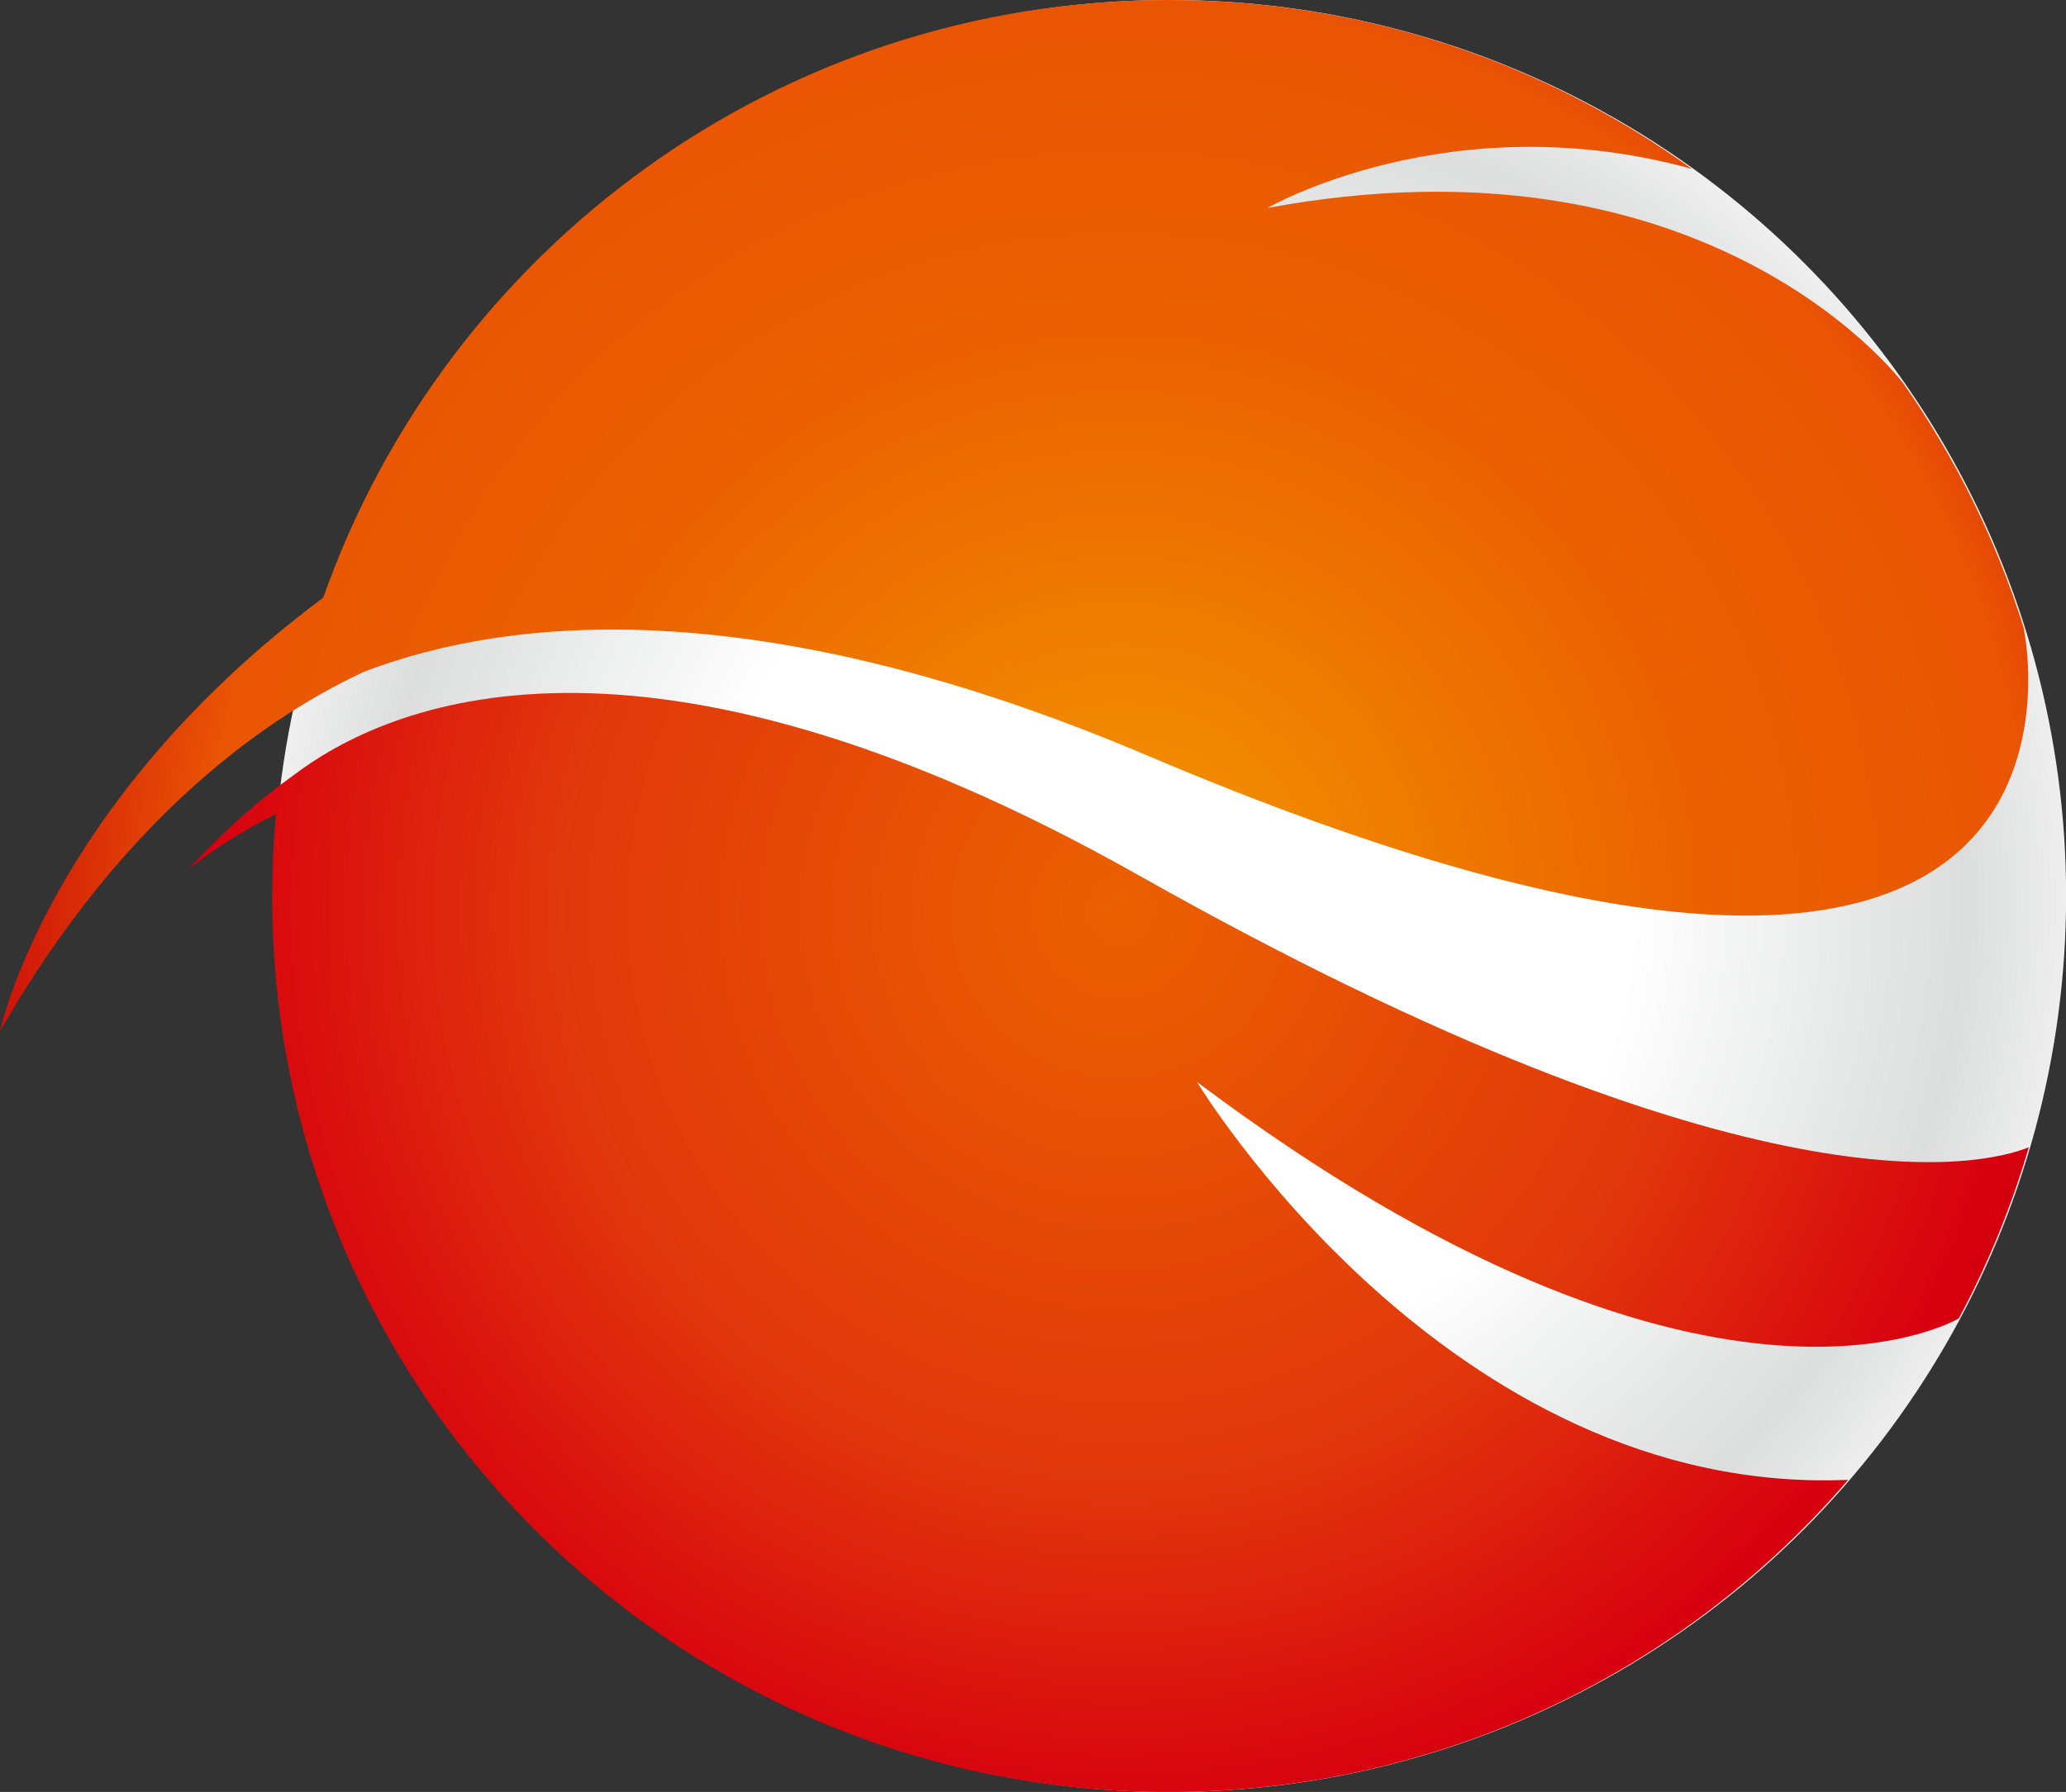 <?xml version="1.0" encoding="UTF-8"?>
<svg id="_图层_1" xmlns="http://www.w3.org/2000/svg" viewBox="0 0 171.55 148.83"><rect x="0" y="0" width="171.55" height="148.83" fill="#333333" stroke="none"/><defs><style>.cls-1{clip-path:url(#clippath);}.cls-2{fill:none;}.cls-2,.cls-3,.cls-4,.cls-5{stroke-width:0px;}.cls-3{fill:url(#radial-gradient);}.cls-6{clip-path:url(#clippath-1);}.cls-4{fill:url(#radial-gradient-2);}.cls-5{fill:url(#radial-gradient-3);}</style><radialGradient id="radial-gradient" cx="116.87" cy="140.27" fx="116.87" fy="140.27" r="79.38" gradientTransform="translate(-12.43 -57.08) scale(.94)" gradientUnits="userSpaceOnUse"><stop offset="0" stop-color="#fff"/><stop offset=".51" stop-color="#fff"/><stop offset=".88" stop-color="#dcdddd"/><stop offset="1" stop-color="#efefef"/></radialGradient><clipPath id="clippath"><path class="cls-2" d="M162.66,109.48c2.4-4.48,4.35-9.23,5.8-14.19-3.69,1.48-22.73,6.29-73.83-22.55-41.65-23.51-62.58-14.2-70.27-8.34-2.54,1.81-5.54,4.34-8.79,7.87,0,0,2.87-2.45,7.34-4.65-.2,2.24-.31,4.51-.31,6.8,0,41.1,33.32,74.42,74.42,74.42,22.57,0,42.8-10.05,56.44-25.93-33.28,1.41-54.07-33.05-54.07-33.05,42.2,31.67,62.79,19.92,63.28,19.63Z"/></clipPath><radialGradient id="radial-gradient-2" cx="112.12" cy="141.2" fx="112.12" fy="141.2" r="104.44" gradientTransform="translate(-7.72 -60.69) rotate(2.01) scale(.94)" gradientUnits="userSpaceOnUse"><stop offset="0" stop-color="#eb6100"/><stop offset=".49" stop-color="#e1360c"/><stop offset=".77" stop-color="#d7000f"/><stop offset="1" stop-color="#b60005"/></radialGradient><clipPath id="clippath-1"><path class="cls-2" d="M95.24,62.74c81.89,34.78,73.03-9.49,72.78-10.65-2.29-7.3-5.69-14.11-9.98-20.25-1.1-1.42-17.16-21.17-52.79-14.57,0,0,15.19-8.78,35.24-3.24C128.27,5.2,113.25,0,97.02,0,64.61,0,37.04,20.72,26.84,49.64,4,66.66,0,85.64,0,85.64c10.47-18.27,22.72-26.38,30.31-29.88,12-4.55,32.72-6.7,64.93,6.98Z"/></clipPath><radialGradient id="radial-gradient-3" cx="112.12" cy="141.2" fx="112.12" fy="141.2" r="104.44" gradientTransform="translate(-7.72 -60.69) rotate(2.01) scale(.94)" gradientUnits="userSpaceOnUse"><stop offset="0" stop-color="#f39800"/><stop offset=".49" stop-color="#eb6100"/><stop offset=".77" stop-color="#ea5504"/><stop offset="1" stop-color="#c7000b"/></radialGradient></defs><circle class="cls-3" cx="97.14" cy="74.42" r="74.42"/><g class="cls-1"><circle class="cls-4" cx="92.69" cy="75.29" r="97.91" transform="translate(-2.58 3.29) rotate(-2.01)"/></g><g class="cls-6"><circle class="cls-5" cx="92.69" cy="75.29" r="97.91" transform="translate(-2.58 3.29) rotate(-2.01)"/></g></svg>
